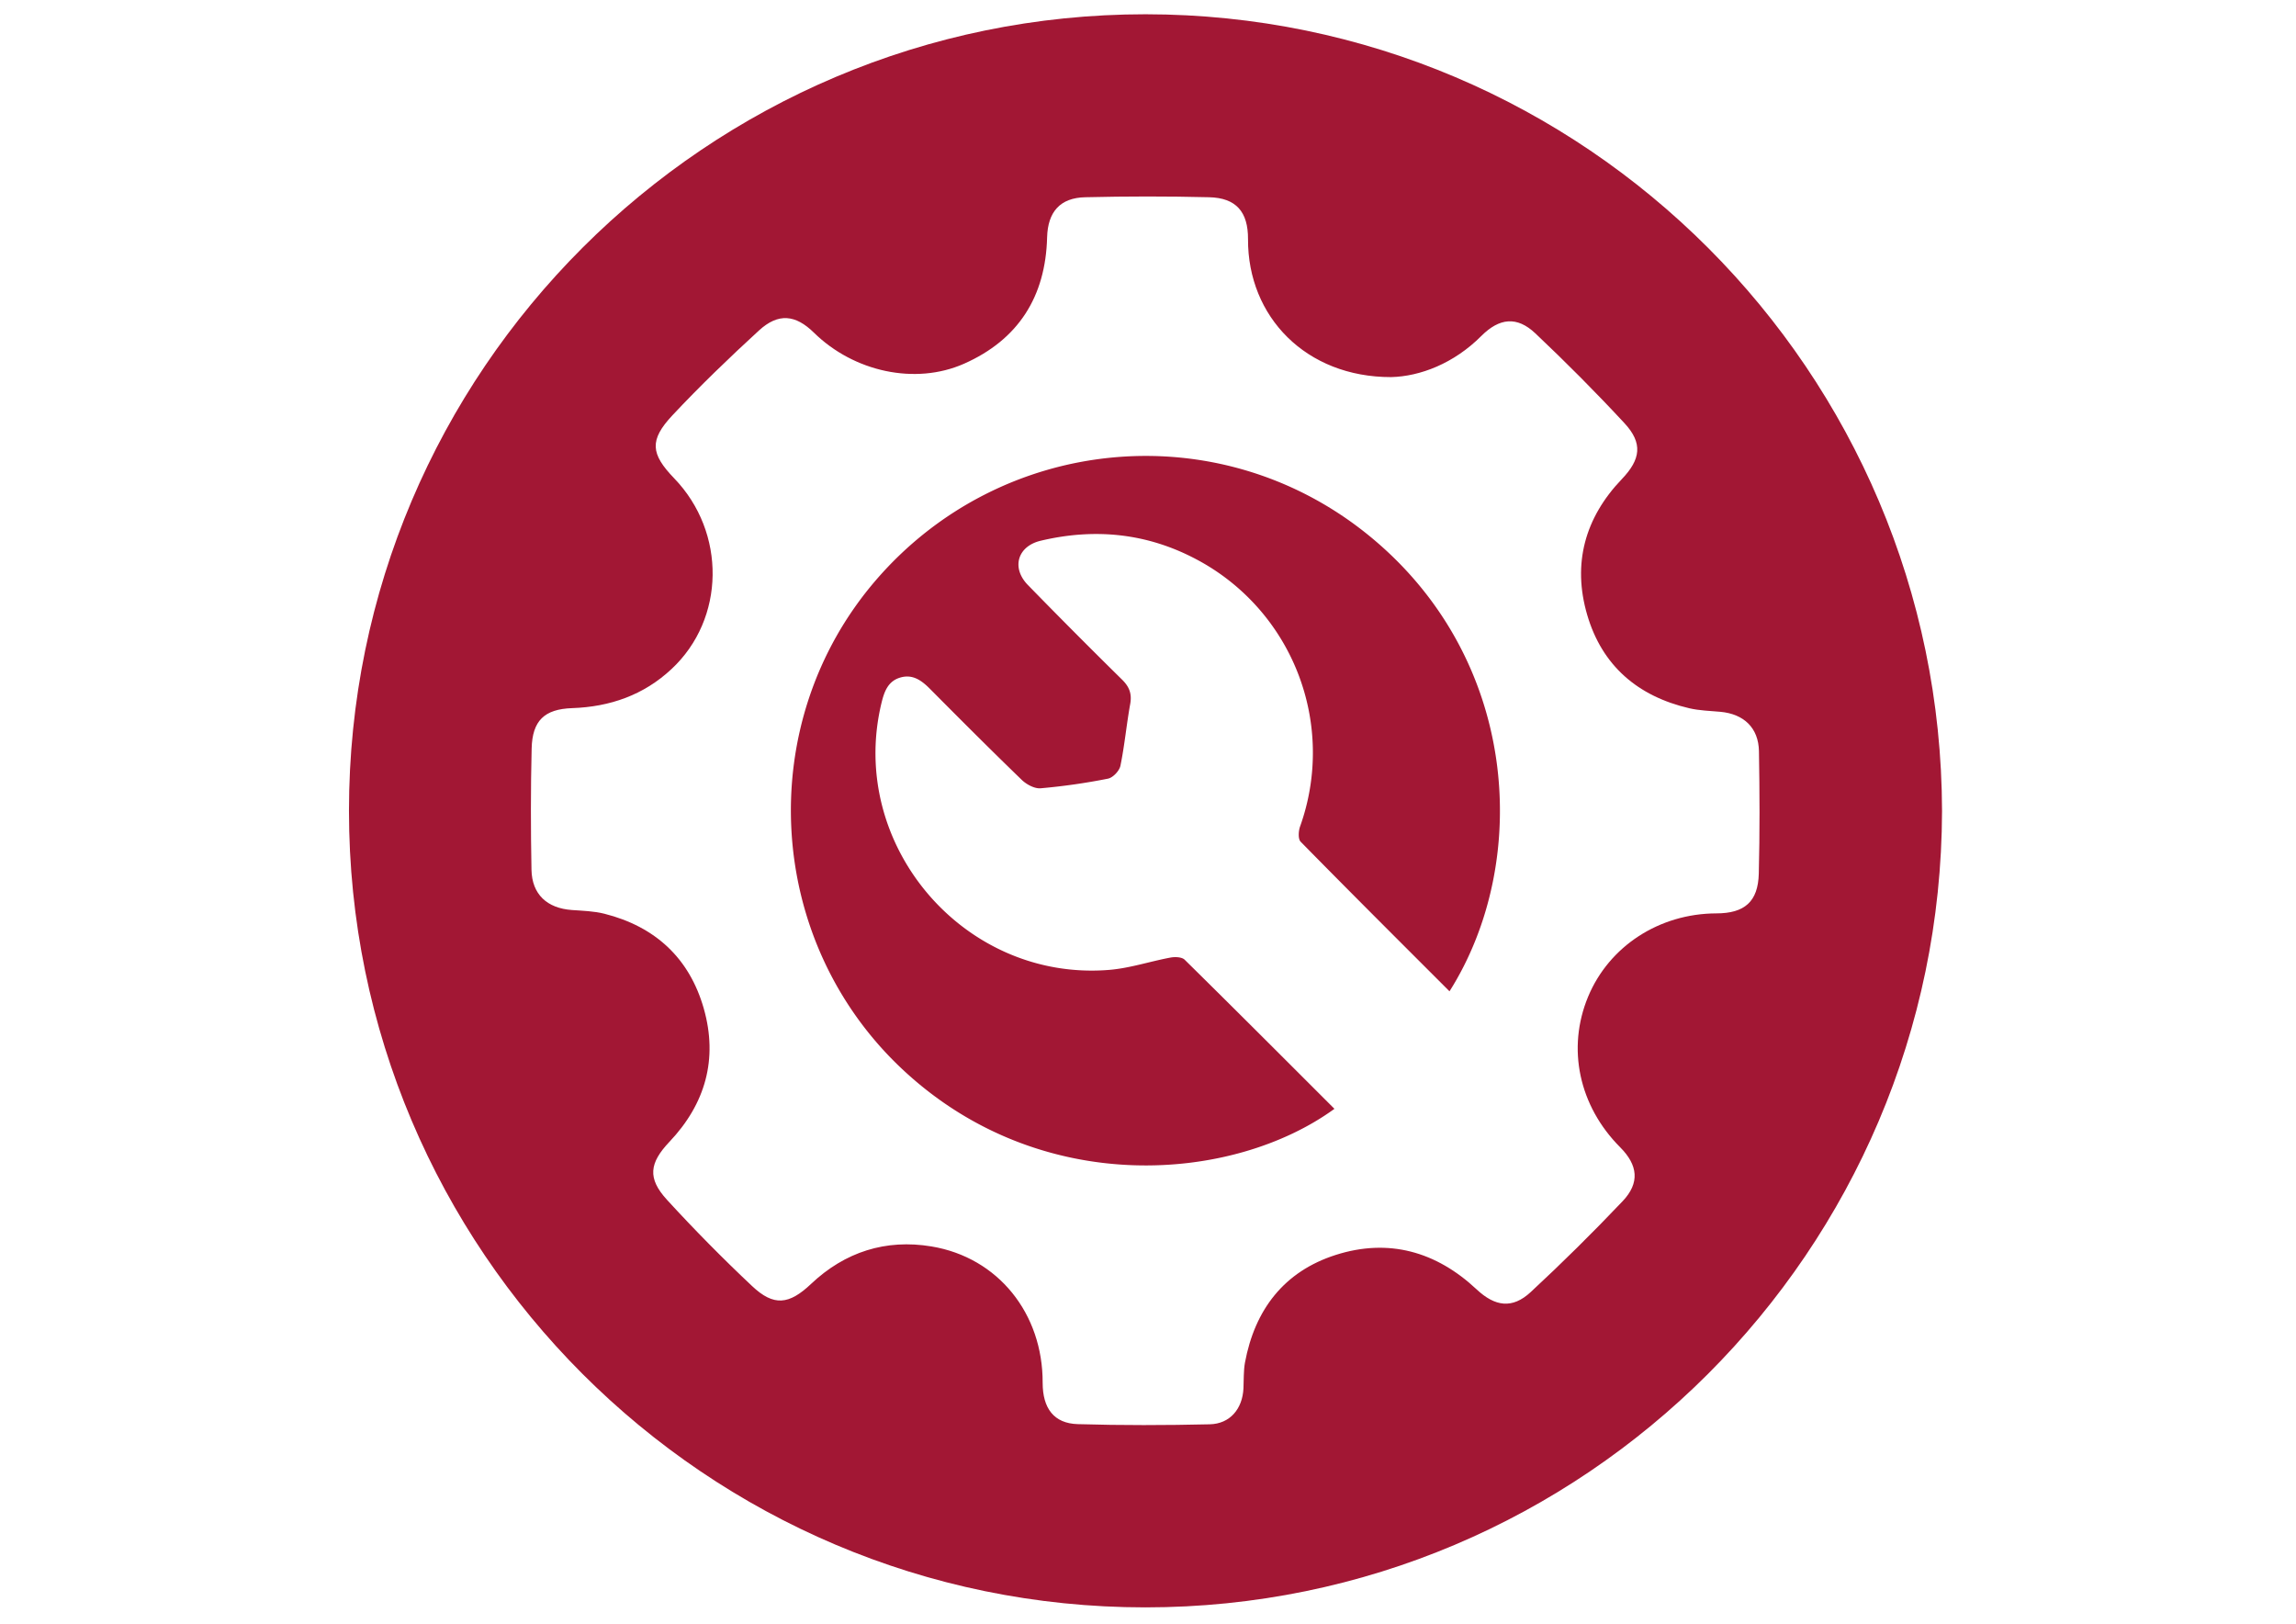 <svg xmlns="http://www.w3.org/2000/svg" id="Calque_1" data-name="Calque 1" viewBox="0 0 841.89 595.28"><defs><style>.cls-1{fill:#a21734;}</style></defs><title>Maintenance</title><path class="cls-1" d="M712.1,297.35c-.42,161.23-131.32,292-292.14,291.94-161.23,0-292-131.14-292-292.06,0-161.15,131.07-292,292.08-292C581.24,5.3,711.75,136.36,712.1,297.35Zm-202-159.1c-31.21.05-52.61-22.13-52.48-50.57.05-10-4.33-15.13-14.26-15.37-15.13-.37-30.28-.36-45.41,0-9.27.19-13.74,5.4-14,14.68-.54,21.75-10.54,37.55-30.47,46.36-17.9,7.91-40.41,2.95-55-11.36-6.78-6.66-13.07-7.34-20.17-.84-10.91,10-21.6,20.29-31.72,31.08-8.59,9.15-8,14.17.59,23.1,19.18,19.85,18.81,51.59-1,70-10.19,9.5-22.51,13.8-36.37,14.28-10.19.35-14.62,4.57-14.87,14.82-.36,14.8-.34,29.61-.06,44.41.17,9.07,5.74,14.15,14.86,14.79,4,.28,8.05.4,11.88,1.36,18.63,4.7,31.19,16.29,36.44,34.76s.62,34.91-12.57,48.83c-7.39,7.8-8.16,13.38-.93,21.28q15,16.37,31.19,31.61c8,7.56,13.59,6.85,21.65-.77,12.43-11.75,27.4-16.51,44.13-13.74,24.48,4.05,40.88,24.64,40.79,50,0,9.33,4.11,14.89,12.86,15.15,16.12.48,32.27.43,48.4.06,7.46-.17,12-5.67,12.37-13.15.15-3.16,0-6.38.55-9.46,3.61-19.44,14.36-33.44,33.3-39.49,19.38-6.18,36.83-1.24,51.64,12.63,6.76,6.33,13.09,7.25,19.83,1q17.37-16.11,33.71-33.32c6.38-6.72,5.62-13.23-.89-19.76-15.13-15.17-19.63-36.27-11.77-55.2,7.69-18.52,26.09-30.49,47-30.56,10.36,0,15.33-4.27,15.59-14.55.38-15,.32-29.94.06-44.91-.15-8.57-5.55-13.65-14.13-14.44-3.81-.35-7.7-.44-11.4-1.3-18.86-4.39-32-15.57-37.46-34.28s-.85-35.54,12.68-49.7c7-7.29,7.79-13.23,1-20.53-10.51-11.34-21.44-22.32-32.68-32.94-6.74-6.37-13.17-5.65-19.77.92C533.1,133.29,520.66,138,510.09,138.25Z"></path><path class="cls-1" d="M531.5,363.43C513.07,345,494.9,326.9,476.93,308.6c-1-1-.82-3.92-.22-5.6a80.2,80.2,0,0,0-38.33-98.1c-18-9.47-37-11.34-56.73-6.67-8.56,2-10.9,9.94-4.73,16.26Q394,232,411.48,249.21c2.64,2.6,3.61,5.19,2.94,8.89-1.36,7.52-2.05,15.17-3.59,22.65-.39,1.87-2.75,4.37-4.57,4.72A230.52,230.52,0,0,1,381.58,289c-2.21.19-5.12-1.38-6.84-3-11.38-11-22.56-22.2-33.72-33.43-3.11-3.13-6.41-5.54-11-4.14-4.39,1.33-5.77,5.09-6.76,9.14-12.68,52,30.17,102.41,83.54,98,7.54-.63,14.91-3.12,22.4-4.51,1.66-.31,4.16-.22,5.19.79,18.4,18.11,36.63,36.39,54.92,54.66C452.45,433.33,382,439.56,331.22,392.33s-55.26-127.21-10-179.69c45.94-53.24,125.11-60.84,179.86-17C557.29,240.65,561.62,315.8,531.5,363.43Z"></path></svg>